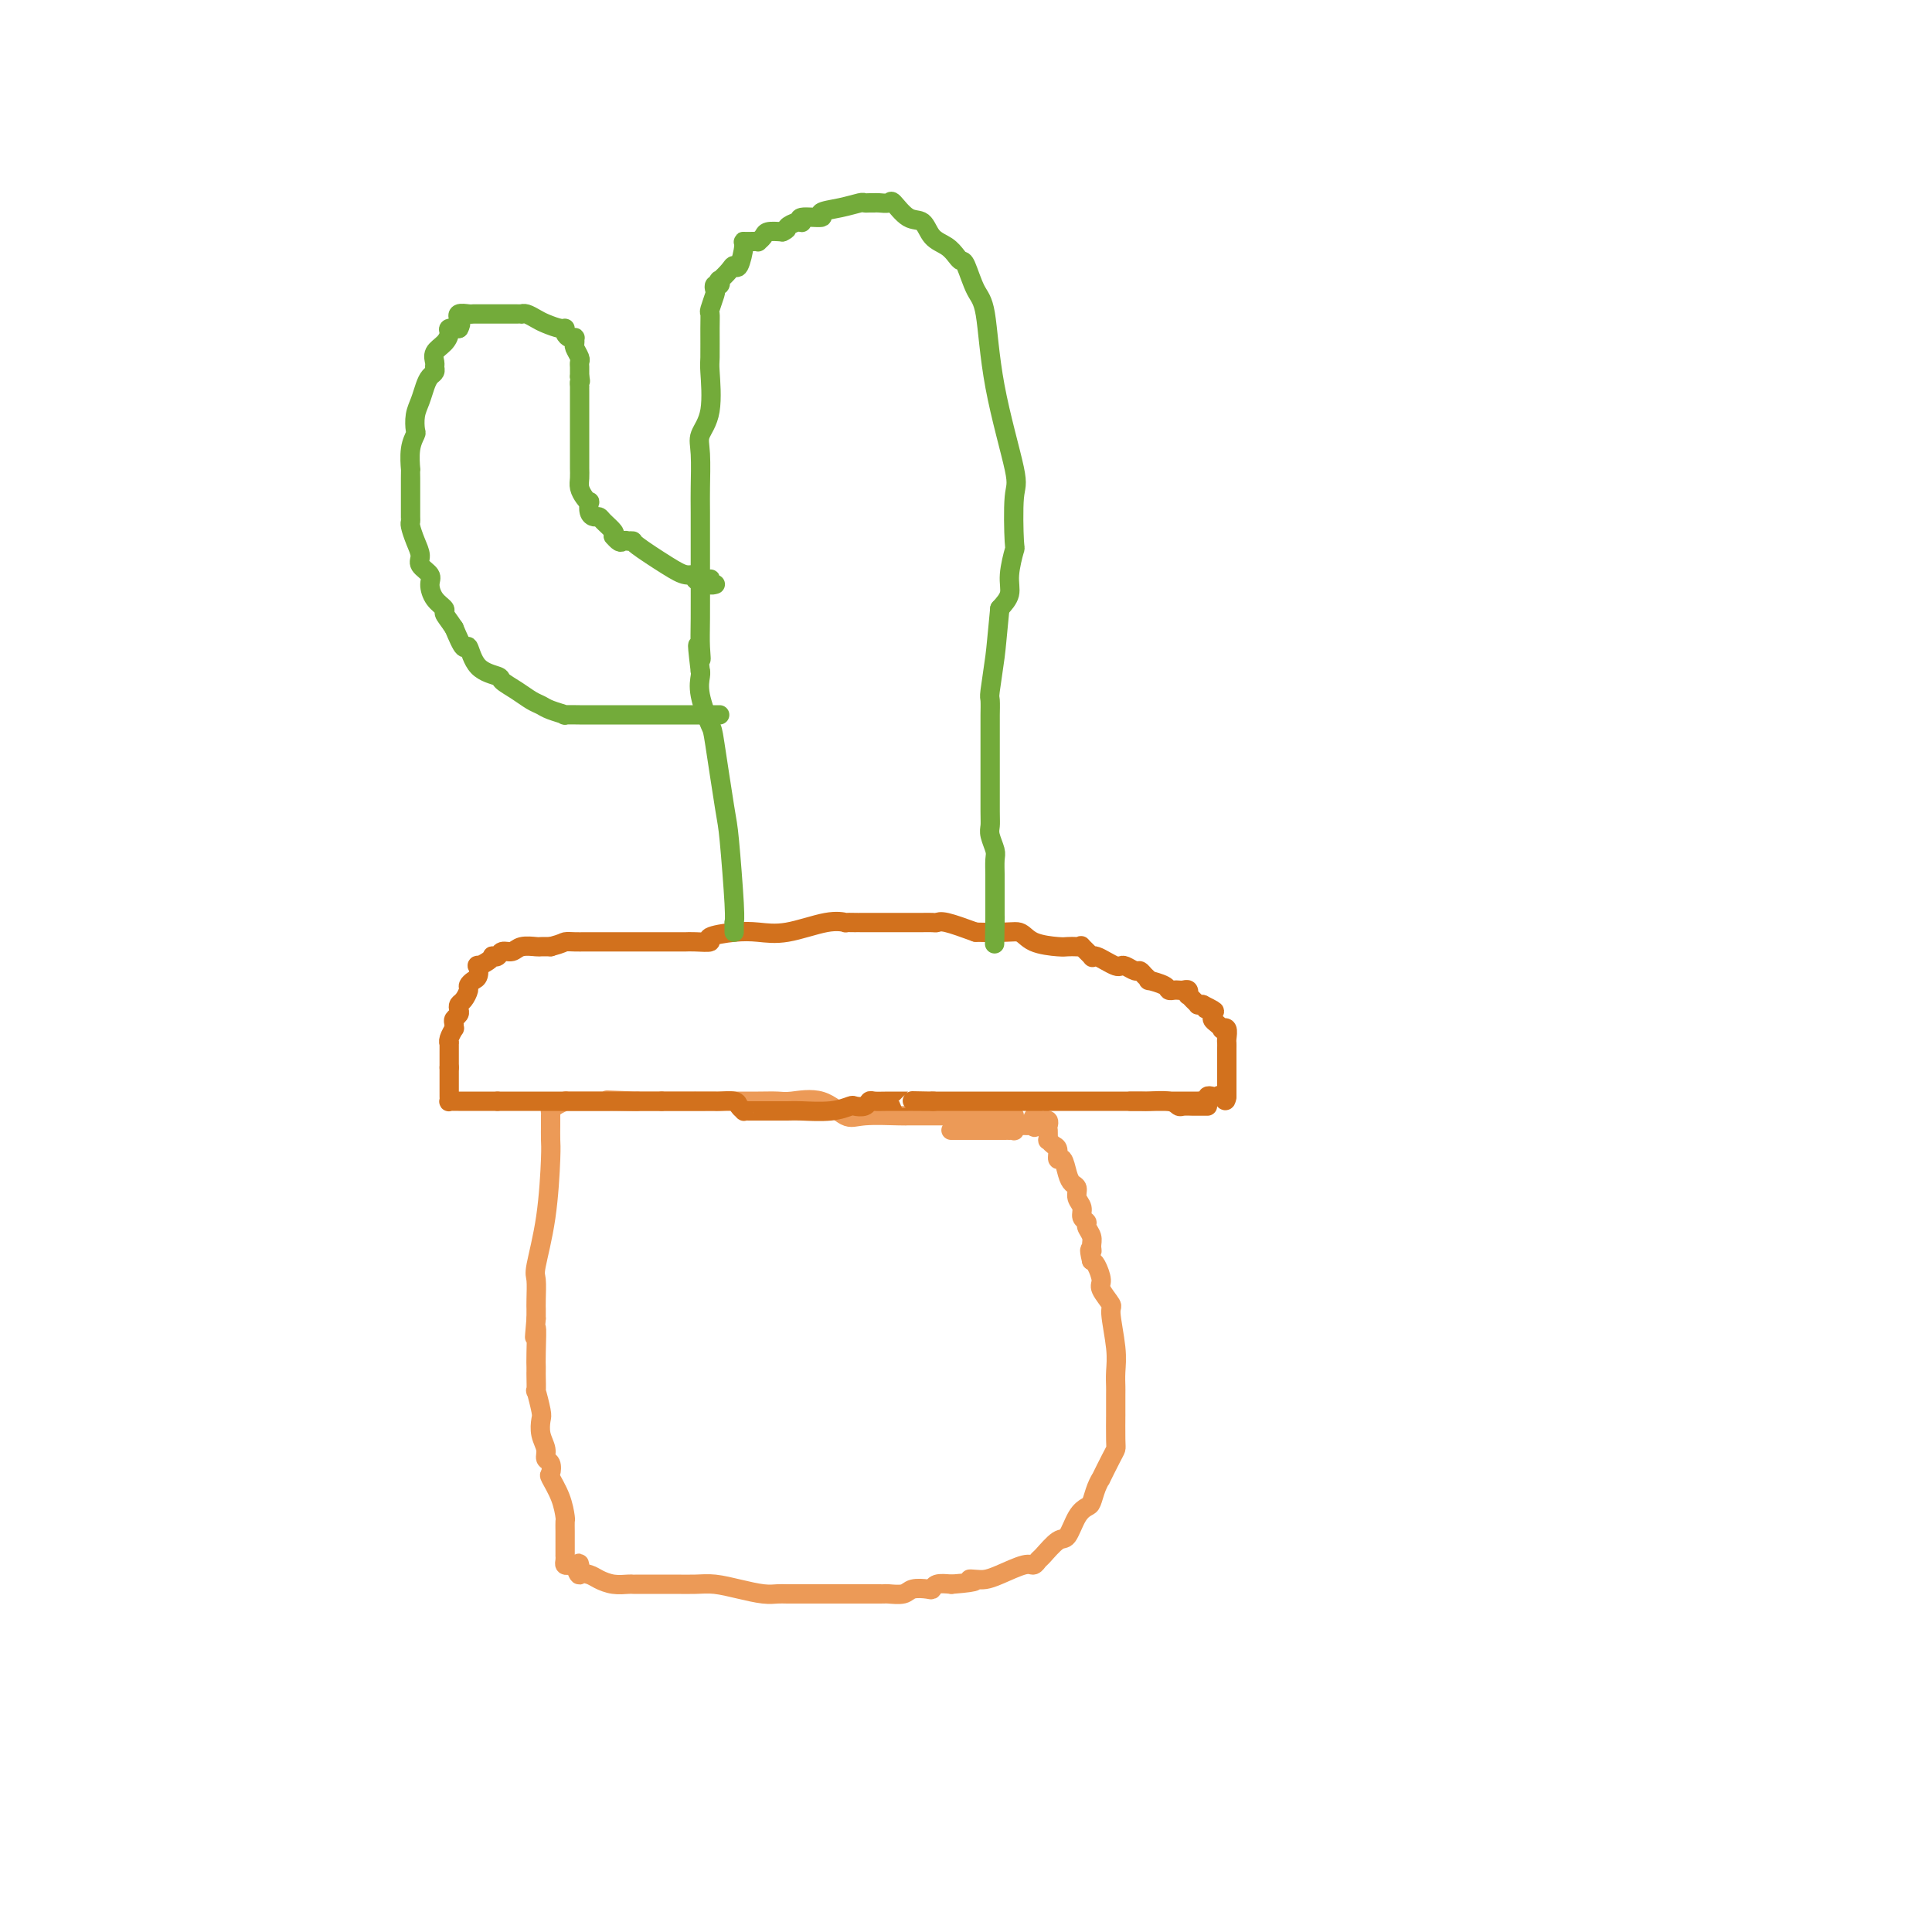 <svg viewBox='0 0 400 400' version='1.1' xmlns='http://www.w3.org/2000/svg' xmlns:xlink='http://www.w3.org/1999/xlink'><g fill='none' stroke='#EC9A57' stroke-width='4' stroke-linecap='round' stroke-linejoin='round'><path d='M210,231c-0.332,0.000 -0.663,0.000 -1,0c-0.337,-0.000 -0.678,-0.000 -1,0c-0.322,0.000 -0.625,0.000 -1,0c-0.375,-0.000 -0.821,-0.000 -1,0c-0.179,0.000 -0.090,0.000 0,0c0.090,-0.000 0.182,-0.000 0,0c-0.182,0.000 -0.637,0.000 -1,0c-0.363,-0.000 -0.633,-0.000 -1,0c-0.367,0.000 -0.832,0.000 -1,0c-0.168,-0.000 -0.038,-0.000 -1,0c-0.962,0.000 -3.015,0.000 -4,0c-0.985,-0.000 -0.900,-0.001 -2,0c-1.100,0.001 -3.385,0.003 -5,0c-1.615,-0.003 -2.562,-0.012 -3,0c-0.438,0.012 -0.369,0.046 -2,0c-1.631,-0.046 -4.963,-0.170 -7,0c-2.037,0.170 -2.777,0.634 -4,0c-1.223,-0.634 -2.927,-2.366 -5,-3c-2.073,-0.634 -4.515,-0.170 -6,0c-1.485,0.170 -2.012,0.046 -3,0c-0.988,-0.046 -2.438,-0.012 -4,0c-1.562,0.012 -3.235,0.003 -4,0c-0.765,-0.003 -0.620,-0.001 -1,0c-0.380,0.001 -1.283,0.000 -3,0c-1.717,-0.000 -4.248,-0.000 -5,0c-0.752,0.000 0.274,0.000 0,0c-0.274,-0.000 -1.847,-0.000 -3,0c-1.153,0.000 -1.886,0.000 -3,0c-1.114,-0.000 -2.608,-0.000 -3,0c-0.392,0.000 0.316,0.000 0,0c-0.316,-0.000 -1.658,-0.000 -3,0'/><path d='M132,228c-12.146,-0.464 -3.510,-0.124 -1,0c2.510,0.124 -1.105,0.033 -3,0c-1.895,-0.033 -2.070,-0.009 -2,0c0.070,0.009 0.384,0.002 0,0c-0.384,-0.002 -1.465,-0.001 -2,0c-0.535,0.001 -0.524,0.000 -1,0c-0.476,-0.000 -1.438,-0.000 -2,0c-0.562,0.000 -0.726,0.000 -1,0c-0.274,-0.000 -0.660,-0.001 -1,0c-0.340,0.001 -0.633,0.003 -1,0c-0.367,-0.003 -0.806,-0.011 -1,0c-0.194,0.011 -0.143,0.040 0,0c0.143,-0.040 0.378,-0.150 0,0c-0.378,0.150 -1.369,0.561 -2,1c-0.631,0.439 -0.901,0.906 -1,1c-0.099,0.094 -0.026,-0.184 0,0c0.026,0.184 0.007,0.830 0,1c-0.007,0.170 -0.001,-0.135 0,0c0.001,0.135 -0.001,0.709 0,1c0.001,0.291 0.007,0.298 0,1c-0.007,0.702 -0.026,2.097 0,3c0.026,0.903 0.098,1.313 0,4c-0.098,2.687 -0.366,7.652 -1,12c-0.634,4.348 -1.634,8.078 -2,10c-0.366,1.922 -0.098,2.035 0,3c0.098,0.965 0.026,2.784 0,4c-0.026,1.216 -0.007,1.831 0,2c0.007,0.169 0.002,-0.108 0,0c-0.002,0.108 -0.001,0.602 0,1c0.001,0.398 0.000,0.699 0,1'/><path d='M111,273c-0.619,7.001 -0.166,2.503 0,2c0.166,-0.503 0.045,2.988 0,5c-0.045,2.012 -0.013,2.546 0,3c0.013,0.454 0.007,0.829 0,1c-0.007,0.171 -0.016,0.138 0,1c0.016,0.862 0.056,2.618 0,3c-0.056,0.382 -0.207,-0.610 0,0c0.207,0.610 0.772,2.822 1,4c0.228,1.178 0.117,1.323 0,2c-0.117,0.677 -0.241,1.888 0,3c0.241,1.112 0.847,2.127 1,3c0.153,0.873 -0.149,1.604 0,2c0.149,0.396 0.748,0.457 1,1c0.252,0.543 0.159,1.570 0,2c-0.159,0.430 -0.382,0.264 0,1c0.382,0.736 1.370,2.373 2,4c0.630,1.627 0.901,3.245 1,4c0.099,0.755 0.027,0.647 0,1c-0.027,0.353 -0.007,1.168 0,2c0.007,0.832 0.002,1.681 0,2c-0.002,0.319 -0.001,0.109 0,0c0.001,-0.109 0.000,-0.118 0,0c-0.000,0.118 -0.001,0.361 0,1c0.001,0.639 0.003,1.674 0,2c-0.003,0.326 -0.012,-0.056 0,0c0.012,0.056 0.044,0.551 0,1c-0.044,0.449 -0.166,0.852 0,1c0.166,0.148 0.619,0.042 1,0c0.381,-0.042 0.691,-0.021 1,0'/><path d='M119,324c1.336,4.129 1.176,0.953 1,0c-0.176,-0.953 -0.366,0.319 0,1c0.366,0.681 1.289,0.771 2,1c0.711,0.229 1.209,0.597 2,1c0.791,0.403 1.875,0.840 3,1c1.125,0.160 2.292,0.043 3,0c0.708,-0.043 0.958,-0.011 1,0c0.042,0.011 -0.125,0.002 1,0c1.125,-0.002 3.542,0.002 5,0c1.458,-0.002 1.958,-0.011 3,0c1.042,0.011 2.625,0.041 4,0c1.375,-0.041 2.541,-0.155 4,0c1.459,0.155 3.209,0.577 5,1c1.791,0.423 3.622,0.845 5,1c1.378,0.155 2.302,0.041 3,0c0.698,-0.041 1.171,-0.011 2,0c0.829,0.011 2.013,0.003 3,0c0.987,-0.003 1.775,-0.001 3,0c1.225,0.001 2.885,0.000 4,0c1.115,-0.000 1.686,0.000 2,0c0.314,-0.000 0.372,-0.000 1,0c0.628,0.000 1.824,0.001 3,0c1.176,-0.001 2.330,-0.004 3,0c0.670,0.004 0.855,0.015 1,0c0.145,-0.015 0.249,-0.056 1,0c0.751,0.056 2.150,0.207 3,0c0.850,-0.207 1.150,-0.774 2,-1c0.850,-0.226 2.248,-0.112 3,0c0.752,0.112 0.856,0.223 1,0c0.144,-0.223 0.327,-0.778 1,-1c0.673,-0.222 1.837,-0.111 3,0'/><path d='M197,328c6.903,-0.534 4.662,-0.869 4,-1c-0.662,-0.131 0.256,-0.059 1,0c0.744,0.059 1.313,0.103 2,0c0.687,-0.103 1.492,-0.354 3,-1c1.508,-0.646 3.720,-1.687 5,-2c1.280,-0.313 1.627,0.102 2,0c0.373,-0.102 0.771,-0.720 1,-1c0.229,-0.280 0.289,-0.222 1,-1c0.711,-0.778 2.074,-2.392 3,-3c0.926,-0.608 1.413,-0.210 2,-1c0.587,-0.790 1.272,-2.766 2,-4c0.728,-1.234 1.500,-1.724 2,-2c0.500,-0.276 0.729,-0.336 1,-1c0.271,-0.664 0.584,-1.932 1,-3c0.416,-1.068 0.935,-1.934 1,-2c0.065,-0.066 -0.322,0.670 0,0c0.322,-0.670 1.354,-2.747 2,-4c0.646,-1.253 0.905,-1.684 1,-2c0.095,-0.316 0.026,-0.517 0,-2c-0.026,-1.483 -0.007,-4.248 0,-5c0.007,-0.752 0.003,0.508 0,0c-0.003,-0.508 -0.005,-2.784 0,-4c0.005,-1.216 0.018,-1.370 0,-2c-0.018,-0.630 -0.065,-1.734 0,-3c0.065,-1.266 0.243,-2.694 0,-5c-0.243,-2.306 -0.905,-5.490 -1,-7c-0.095,-1.510 0.378,-1.347 0,-2c-0.378,-0.653 -1.606,-2.124 -2,-3c-0.394,-0.876 0.048,-1.159 0,-2c-0.048,-0.841 -0.585,-2.240 -1,-3c-0.415,-0.760 -0.707,-0.880 -1,-1'/><path d='M226,261c-0.769,-3.202 -0.191,-2.206 0,-2c0.191,0.206 -0.005,-0.378 0,-1c0.005,-0.622 0.213,-1.283 0,-2c-0.213,-0.717 -0.846,-1.490 -1,-2c-0.154,-0.510 0.170,-0.756 0,-1c-0.170,-0.244 -0.833,-0.485 -1,-1c-0.167,-0.515 0.162,-1.305 0,-2c-0.162,-0.695 -0.817,-1.294 -1,-2c-0.183,-0.706 0.105,-1.518 0,-2c-0.105,-0.482 -0.602,-0.633 -1,-1c-0.398,-0.367 -0.698,-0.948 -1,-2c-0.302,-1.052 -0.607,-2.573 -1,-3c-0.393,-0.427 -0.876,0.241 -1,0c-0.124,-0.241 0.110,-1.392 0,-2c-0.110,-0.608 -0.565,-0.675 -1,-1c-0.435,-0.325 -0.849,-0.909 -1,-1c-0.151,-0.091 -0.039,0.312 0,0c0.039,-0.312 0.007,-1.337 0,-2c-0.007,-0.663 0.013,-0.962 0,-1c-0.013,-0.038 -0.059,0.186 0,0c0.059,-0.186 0.222,-0.782 0,-1c-0.222,-0.218 -0.829,-0.059 -1,0c-0.171,0.059 0.094,0.017 0,0c-0.094,-0.017 -0.547,-0.008 -1,0'/><path d='M215,232c-1.477,-1.939 -1.170,0.213 -1,1c0.170,0.787 0.204,0.210 0,0c-0.204,-0.210 -0.647,-0.052 -1,0c-0.353,0.052 -0.615,-0.000 -1,0c-0.385,0.000 -0.892,0.053 -1,0c-0.108,-0.053 0.182,-0.210 0,0c-0.182,0.210 -0.835,0.788 -1,1c-0.165,0.212 0.158,0.057 0,0c-0.158,-0.057 -0.798,-0.015 -1,0c-0.202,0.015 0.034,0.004 0,0c-0.034,-0.004 -0.336,-0.001 -1,0c-0.664,0.001 -1.688,0.000 -2,0c-0.312,-0.000 0.089,-0.000 0,0c-0.089,0.000 -0.667,0.000 -1,0c-0.333,-0.000 -0.421,-0.000 -1,0c-0.579,0.000 -1.648,0.000 -2,0c-0.352,-0.000 0.012,-0.000 0,0c-0.012,0.000 -0.399,0.000 -1,0c-0.601,-0.000 -1.415,-0.000 -2,0c-0.585,0.000 -0.941,0.000 -1,0c-0.059,-0.000 0.180,-0.000 0,0c-0.180,0.000 -0.779,0.000 -1,0c-0.221,-0.000 -0.063,-0.000 0,0c0.063,0.000 0.032,0.000 0,0'/></g>
<g fill='none' stroke='#D2711D' stroke-width='4' stroke-linecap='round' stroke-linejoin='round'><path d='M250,229c-0.325,0.001 -0.650,0.001 -1,0c-0.350,-0.001 -0.724,-0.004 -1,0c-0.276,0.004 -0.453,0.015 -1,0c-0.547,-0.015 -1.465,-0.057 -2,0c-0.535,0.057 -0.688,0.211 -1,0c-0.312,-0.211 -0.784,-0.789 -2,-1c-1.216,-0.211 -3.175,-0.057 -4,0c-0.825,0.057 -0.516,0.015 -2,0c-1.484,-0.015 -4.762,-0.004 -7,0c-2.238,0.004 -3.438,0.001 -4,0c-0.562,-0.001 -0.487,-0.000 -1,0c-0.513,0.000 -1.616,0.000 -3,0c-1.384,-0.000 -3.051,-0.000 -4,0c-0.949,0.000 -1.182,0.000 -2,0c-0.818,-0.000 -2.221,-0.000 -4,0c-1.779,0.000 -3.932,0.000 -5,0c-1.068,-0.000 -1.049,-0.000 -2,0c-0.951,0.000 -2.871,0.000 -4,0c-1.129,-0.000 -1.468,-0.000 -2,0c-0.532,0.000 -1.259,0.000 -2,0c-0.741,-0.000 -1.498,-0.000 -2,0c-0.502,0.000 -0.751,0.000 -1,0'/><path d='M193,228c-8.577,-0.155 -1.520,-0.041 0,0c1.520,0.041 -2.496,0.010 -4,0c-1.504,-0.010 -0.496,0.001 -1,0c-0.504,-0.001 -2.521,-0.014 -4,0c-1.479,0.014 -2.422,0.055 -3,0c-0.578,-0.055 -0.791,-0.207 -1,0c-0.209,0.207 -0.413,0.773 -1,1c-0.587,0.227 -1.558,0.113 -2,0c-0.442,-0.113 -0.357,-0.226 -1,0c-0.643,0.226 -2.014,0.793 -4,1c-1.986,0.207 -4.588,0.056 -6,0c-1.412,-0.056 -1.635,-0.015 -3,0c-1.365,0.015 -3.872,0.004 -5,0c-1.128,-0.004 -0.876,-0.000 -1,0c-0.124,0.000 -0.625,-0.003 -1,0c-0.375,0.003 -0.623,0.011 -1,0c-0.377,-0.011 -0.882,-0.041 -1,0c-0.118,0.041 0.152,0.155 0,0c-0.152,-0.155 -0.726,-0.577 -1,-1c-0.274,-0.423 -0.249,-0.845 -1,-1c-0.751,-0.155 -2.278,-0.041 -3,0c-0.722,0.041 -0.637,0.011 -1,0c-0.363,-0.011 -1.172,-0.003 -2,0c-0.828,0.003 -1.674,0.001 -2,0c-0.326,-0.001 -0.132,-0.000 0,0c0.132,0.000 0.200,0.000 0,0c-0.200,-0.000 -0.670,-0.000 -1,0c-0.330,0.000 -0.522,0.000 -1,0c-0.478,-0.000 -1.244,-0.000 -2,0c-0.756,0.000 -1.502,0.000 -2,0c-0.498,-0.000 -0.749,-0.000 -1,0'/><path d='M137,228c-9.089,0.000 -3.811,0.000 -2,0c1.811,0.000 0.156,-0.000 -1,0c-1.156,0.000 -1.813,-0.000 -2,0c-0.187,0.000 0.095,0.000 0,0c-0.095,-0.000 -0.568,0.000 -1,0c-0.432,0.000 -0.823,0.000 -1,0c-0.177,0.000 -0.141,0.000 0,0c0.141,-0.000 0.388,0.000 0,0c-0.388,0.000 -1.409,-0.000 -2,0c-0.591,0.000 -0.750,0.000 -1,0c-0.250,-0.000 -0.592,0.000 -1,0c-0.408,0.000 -0.884,0.000 -1,0c-0.116,-0.000 0.126,-0.000 0,0c-0.126,0.000 -0.622,0.000 -1,0c-0.378,0.000 -0.638,0.000 -1,0c-0.362,0.000 -0.825,0.000 -1,0c-0.175,0.000 -0.060,0.000 0,0c0.060,0.000 0.066,0.000 0,0c-0.066,0.000 -0.202,0.000 -1,0c-0.798,0.000 -2.256,0.000 -3,0c-0.744,0.000 -0.773,0.000 -1,0c-0.227,0.000 -0.653,0.000 -1,0c-0.347,0.000 -0.614,0.000 -1,0c-0.386,0.000 -0.889,0.000 -1,0c-0.111,0.000 0.172,0.000 0,0c-0.172,0.000 -0.797,0.000 -1,0c-0.203,0.000 0.018,0.000 0,0c-0.018,0.000 -0.273,0.000 -1,0c-0.727,0.000 -1.927,0.000 -3,0c-1.073,0.000 -2.021,0.000 -3,0c-0.979,0.000 -1.990,0.000 -3,0'/><path d='M103,228c-5.499,0.000 -2.248,0.000 -1,0c1.248,-0.000 0.492,-0.000 0,0c-0.492,0.000 -0.720,0.000 -1,0c-0.280,-0.000 -0.613,-0.000 -1,0c-0.387,0.000 -0.828,0.000 -1,0c-0.172,-0.000 -0.074,-0.000 0,0c0.074,0.000 0.125,0.000 0,0c-0.125,-0.000 -0.425,-0.000 -1,0c-0.575,0.000 -1.425,0.000 -2,0c-0.575,-0.000 -0.876,-0.000 -1,0c-0.124,0.000 -0.072,0.001 0,0c0.072,-0.001 0.163,-0.004 0,0c-0.163,0.004 -0.580,0.014 -1,0c-0.420,-0.014 -0.845,-0.052 -1,0c-0.155,0.052 -0.042,0.193 0,0c0.042,-0.193 0.011,-0.722 0,-1c-0.011,-0.278 -0.003,-0.306 0,-1c0.003,-0.694 0.001,-2.056 0,-3c-0.001,-0.944 -0.000,-1.472 0,-2'/><path d='M93,221c-0.000,-1.057 -0.000,-0.200 0,0c0.000,0.200 0.000,-0.258 0,-1c-0.000,-0.742 -0.001,-1.770 0,-2c0.001,-0.230 0.004,0.337 0,0c-0.004,-0.337 -0.015,-1.578 0,-2c0.015,-0.422 0.057,-0.025 0,0c-0.057,0.025 -0.212,-0.322 0,-1c0.212,-0.678 0.793,-1.687 1,-2c0.207,-0.313 0.042,0.071 0,0c-0.042,-0.071 0.041,-0.597 0,-1c-0.041,-0.403 -0.204,-0.684 0,-1c0.204,-0.316 0.777,-0.666 1,-1c0.223,-0.334 0.098,-0.653 0,-1c-0.098,-0.347 -0.167,-0.723 0,-1c0.167,-0.277 0.570,-0.454 1,-1c0.430,-0.546 0.886,-1.460 1,-2c0.114,-0.540 -0.115,-0.704 0,-1c0.115,-0.296 0.573,-0.723 1,-1c0.427,-0.277 0.822,-0.404 1,-1c0.178,-0.596 0.138,-1.663 0,-2c-0.138,-0.337 -0.373,0.054 0,0c0.373,-0.054 1.356,-0.554 2,-1c0.644,-0.446 0.949,-0.836 1,-1c0.051,-0.164 -0.154,-0.100 0,0c0.154,0.100 0.665,0.237 1,0c0.335,-0.237 0.495,-0.848 1,-1c0.505,-0.152 1.356,0.155 2,0c0.644,-0.155 1.080,-0.774 2,-1c0.920,-0.226 2.325,-0.061 3,0c0.675,0.061 0.622,0.017 1,0c0.378,-0.017 1.189,-0.009 2,0'/><path d='M114,196c2.598,-0.691 2.593,-0.917 3,-1c0.407,-0.083 1.227,-0.022 2,0c0.773,0.022 1.501,0.006 2,0c0.499,-0.006 0.771,-0.002 1,0c0.229,0.002 0.415,0.000 2,0c1.585,-0.000 4.567,-0.000 6,0c1.433,0.000 1.316,-0.000 2,0c0.684,0.000 2.167,0.001 4,0c1.833,-0.001 4.014,-0.003 5,0c0.986,0.003 0.777,0.011 1,0c0.223,-0.011 0.880,-0.042 2,0c1.120,0.042 2.704,0.157 3,0c0.296,-0.157 -0.697,-0.585 0,-1c0.697,-0.415 3.085,-0.815 5,-1c1.915,-0.185 3.359,-0.155 5,0c1.641,0.155 3.479,0.434 6,0c2.521,-0.434 5.723,-1.580 8,-2c2.277,-0.420 3.628,-0.112 4,0c0.372,0.112 -0.235,0.030 0,0c0.235,-0.030 1.313,-0.008 2,0c0.687,0.008 0.982,0.002 1,0c0.018,-0.002 -0.239,-0.001 1,0c1.239,0.001 3.976,0.000 5,0c1.024,-0.000 0.334,-0.000 0,0c-0.334,0.000 -0.311,0.000 1,0c1.311,-0.000 3.909,-0.002 5,0c1.091,0.002 0.673,0.006 1,0c0.327,-0.006 1.397,-0.022 2,0c0.603,0.022 0.739,0.083 1,0c0.261,-0.083 0.646,-0.309 2,0c1.354,0.309 3.677,1.155 6,2'/><path d='M202,193c6.727,0.204 8.043,-0.285 9,0c0.957,0.285 1.553,1.345 3,2c1.447,0.655 3.745,0.906 5,1c1.255,0.094 1.468,0.033 2,0c0.532,-0.033 1.382,-0.037 2,0c0.618,0.037 1.005,0.114 1,0c-0.005,-0.114 -0.402,-0.420 0,0c0.402,0.420 1.603,1.566 2,2c0.397,0.434 -0.010,0.155 0,0c0.010,-0.155 0.435,-0.186 1,0c0.565,0.186 1.268,0.590 2,1c0.732,0.410 1.491,0.827 2,1c0.509,0.173 0.766,0.102 1,0c0.234,-0.102 0.446,-0.233 1,0c0.554,0.233 1.452,0.832 2,1c0.548,0.168 0.746,-0.096 1,0c0.254,0.096 0.565,0.551 1,1c0.435,0.449 0.995,0.891 1,1c0.005,0.109 -0.546,-0.114 0,0c0.546,0.114 2.187,0.567 3,1c0.813,0.433 0.796,0.847 1,1c0.204,0.153 0.629,0.045 1,0c0.371,-0.045 0.687,-0.027 1,0c0.313,0.027 0.622,0.063 1,0c0.378,-0.063 0.823,-0.223 1,0c0.177,0.223 0.085,0.830 0,1c-0.085,0.170 -0.164,-0.098 0,0c0.164,0.098 0.570,0.562 1,1c0.430,0.438 0.885,0.849 1,1c0.115,0.151 -0.110,0.043 0,0c0.110,-0.043 0.555,-0.022 1,0'/><path d='M249,208c4.244,2.079 1.854,1.278 1,1c-0.854,-0.278 -0.174,-0.033 0,0c0.174,0.033 -0.160,-0.145 0,0c0.160,0.145 0.812,0.614 1,1c0.188,0.386 -0.090,0.690 0,1c0.090,0.310 0.546,0.626 1,1c0.454,0.374 0.906,0.807 1,1c0.094,0.193 -0.171,0.145 0,0c0.171,-0.145 0.778,-0.389 1,0c0.222,0.389 0.060,1.410 0,2c-0.060,0.590 -0.016,0.748 0,1c0.016,0.252 0.004,0.597 0,1c-0.004,0.403 -0.001,0.864 0,1c0.001,0.136 0.000,-0.052 0,0c-0.000,0.052 -0.000,0.344 0,1c0.000,0.656 0.000,1.678 0,2c-0.000,0.322 -0.000,-0.054 0,0c0.000,0.054 0.000,0.539 0,1c-0.000,0.461 -0.000,0.898 0,1c0.000,0.102 0.000,-0.131 0,0c-0.000,0.131 -0.000,0.626 0,1c0.000,0.374 0.000,0.626 0,1c-0.000,0.374 -0.000,0.870 0,1c0.000,0.130 0.000,-0.106 0,0c-0.000,0.106 -0.000,0.553 0,1'/><path d='M254,227c-0.177,1.703 -0.621,0.460 -1,0c-0.379,-0.460 -0.693,-0.137 -1,0c-0.307,0.137 -0.608,0.089 -1,0c-0.392,-0.089 -0.875,-0.220 -1,0c-0.125,0.220 0.107,0.791 0,1c-0.107,0.209 -0.555,0.056 -1,0c-0.445,-0.056 -0.888,-0.015 -1,0c-0.112,0.015 0.108,0.004 0,0c-0.108,-0.004 -0.543,-0.001 -1,0c-0.457,0.001 -0.935,0.000 -1,0c-0.065,-0.000 0.282,-0.000 0,0c-0.282,0.000 -1.192,0.000 -2,0c-0.808,-0.000 -1.513,-0.000 -2,0c-0.487,0.000 -0.756,0.000 -1,0c-0.244,-0.000 -0.462,-0.000 -1,0c-0.538,0.000 -1.397,0.000 -2,0c-0.603,-0.000 -0.949,-0.000 -1,0c-0.051,0.000 0.193,0.000 0,0c-0.193,-0.000 -0.822,-0.000 -1,0c-0.178,0.000 0.097,0.000 0,0c-0.097,-0.000 -0.565,-0.000 -1,0c-0.435,0.000 -0.839,0.000 -1,0c-0.161,-0.000 -0.081,-0.000 0,0'/></g>
<g fill='none' stroke='#73AB3A' stroke-width='4' stroke-linecap='round' stroke-linejoin='round'><path d='M152,193c-0.002,-0.303 -0.004,-0.606 0,-1c0.004,-0.394 0.013,-0.879 0,-1c-0.013,-0.121 -0.049,0.121 0,0c0.049,-0.121 0.183,-0.606 0,-4c-0.183,-3.394 -0.684,-9.699 -1,-13c-0.316,-3.301 -0.449,-3.599 -1,-7c-0.551,-3.401 -1.521,-9.906 -2,-13c-0.479,-3.094 -0.468,-2.776 -1,-4c-0.532,-1.224 -1.607,-3.988 -2,-6c-0.393,-2.012 -0.105,-3.271 0,-4c0.105,-0.729 0.028,-0.927 0,-1c-0.028,-0.073 -0.008,-0.021 0,0c0.008,0.021 0.004,0.010 0,0'/><path d='M145,139c-1.083,-8.973 -0.290,-4.407 0,-3c0.290,1.407 0.078,-0.346 0,-2c-0.078,-1.654 -0.020,-3.209 0,-6c0.020,-2.791 0.003,-6.819 0,-11c-0.003,-4.181 0.007,-8.515 0,-11c-0.007,-2.485 -0.030,-3.121 0,-5c0.030,-1.879 0.113,-4.999 0,-7c-0.113,-2.001 -0.423,-2.881 0,-4c0.423,-1.119 1.578,-2.475 2,-5c0.422,-2.525 0.112,-6.219 0,-8c-0.112,-1.781 -0.026,-1.651 0,-3c0.026,-1.349 -0.007,-4.178 0,-6c0.007,-1.822 0.053,-2.636 0,-3c-0.053,-0.364 -0.207,-0.279 0,-1c0.207,-0.721 0.774,-2.250 1,-3c0.226,-0.750 0.111,-0.721 0,-1c-0.111,-0.279 -0.219,-0.866 0,-1c0.219,-0.134 0.766,0.184 1,0c0.234,-0.184 0.156,-0.868 0,-1c-0.156,-0.132 -0.392,0.290 0,0c0.392,-0.290 1.410,-1.293 2,-2c0.590,-0.707 0.753,-1.118 1,-1c0.247,0.118 0.578,0.763 1,0c0.422,-0.763 0.935,-2.936 1,-4c0.065,-1.064 -0.319,-1.020 0,-1c0.319,0.020 1.341,0.016 2,0c0.659,-0.016 0.956,-0.043 1,0c0.044,0.043 -0.163,0.156 0,0c0.163,-0.156 0.698,-0.580 1,-1c0.302,-0.420 0.372,-0.834 1,-1c0.628,-0.166 1.814,-0.083 3,0'/><path d='M162,48c1.364,-0.625 0.774,-0.689 1,-1c0.226,-0.311 1.269,-0.871 2,-1c0.731,-0.129 1.149,0.173 1,0c-0.149,-0.173 -0.867,-0.821 0,-1c0.867,-0.179 3.317,0.110 4,0c0.683,-0.110 -0.403,-0.618 0,-1c0.403,-0.382 2.293,-0.638 4,-1c1.707,-0.362 3.230,-0.829 4,-1c0.770,-0.171 0.788,-0.045 1,0c0.212,0.045 0.619,0.009 1,0c0.381,-0.009 0.738,0.009 1,0c0.262,-0.009 0.430,-0.043 1,0c0.570,0.043 1.541,0.165 2,0c0.459,-0.165 0.406,-0.617 1,0c0.594,0.617 1.837,2.301 3,3c1.163,0.699 2.248,0.412 3,1c0.752,0.588 1.170,2.052 2,3c0.830,0.948 2.070,1.381 3,2c0.930,0.619 1.548,1.424 2,2c0.452,0.576 0.737,0.923 1,1c0.263,0.077 0.502,-0.116 1,1c0.498,1.116 1.254,3.541 2,5c0.746,1.459 1.482,1.951 2,5c0.518,3.049 0.820,8.655 2,15c1.180,6.345 3.240,13.428 4,17c0.760,3.572 0.219,3.631 0,6c-0.219,2.369 -0.117,7.046 0,9c0.117,1.954 0.248,1.183 0,2c-0.248,0.817 -0.874,3.220 -1,5c-0.126,1.780 0.250,2.937 0,4c-0.250,1.063 -1.125,2.031 -2,3'/><path d='M207,126c-0.630,6.347 -0.705,7.714 -1,10c-0.295,2.286 -0.811,5.492 -1,7c-0.189,1.508 -0.051,1.320 0,2c0.051,0.680 0.014,2.229 0,3c-0.014,0.771 -0.004,0.762 0,1c0.004,0.238 0.001,0.721 0,2c-0.001,1.279 -0.001,3.353 0,5c0.001,1.647 0.004,2.868 0,5c-0.004,2.132 -0.015,5.175 0,7c0.015,1.825 0.057,2.432 0,3c-0.057,0.568 -0.211,1.095 0,2c0.211,0.905 0.789,2.186 1,3c0.211,0.814 0.057,1.160 0,2c-0.057,0.840 -0.015,2.175 0,3c0.015,0.825 0.004,1.141 0,2c-0.004,0.859 -0.001,2.261 0,3c0.001,0.739 0.000,0.814 0,1c-0.000,0.186 -0.000,0.482 0,1c0.000,0.518 0.000,1.259 0,2'/><path d='M206,190c-0.155,10.127 -0.041,3.446 0,1c0.041,-2.446 0.011,-0.656 0,0c-0.011,0.656 -0.003,0.176 0,0c0.003,-0.176 0.001,-0.050 0,0c-0.001,0.050 -0.000,0.025 0,0'/><path d='M149,148c-0.454,-0.000 -0.908,-0.000 -1,0c-0.092,0.000 0.179,0.000 0,0c-0.179,-0.000 -0.808,-0.000 -1,0c-0.192,0.000 0.052,0.000 0,0c-0.052,-0.000 -0.401,-0.000 -1,0c-0.599,0.000 -1.447,0.000 -2,0c-0.553,-0.000 -0.811,-0.000 -2,0c-1.189,0.000 -3.310,0.000 -5,0c-1.690,-0.000 -2.948,-0.000 -5,0c-2.052,0.000 -4.897,0.001 -7,0c-2.103,-0.001 -3.463,-0.003 -4,0c-0.537,0.003 -0.251,0.012 -1,0c-0.749,-0.012 -2.532,-0.044 -3,0c-0.468,0.044 0.378,0.164 0,0c-0.378,-0.164 -1.979,-0.611 -3,-1c-1.021,-0.389 -1.461,-0.720 -2,-1c-0.539,-0.280 -1.177,-0.509 -2,-1c-0.823,-0.491 -1.831,-1.244 -3,-2c-1.169,-0.756 -2.497,-1.517 -3,-2c-0.503,-0.483 -0.179,-0.690 -1,-1c-0.821,-0.310 -2.787,-0.722 -4,-2c-1.213,-1.278 -1.673,-3.421 -2,-4c-0.327,-0.579 -0.522,0.406 -1,0c-0.478,-0.406 -1.239,-2.203 -2,-4'/><path d='M94,130c-1.254,-1.878 -1.889,-2.572 -2,-3c-0.111,-0.428 0.302,-0.590 0,-1c-0.302,-0.410 -1.320,-1.068 -2,-2c-0.680,-0.932 -1.022,-2.139 -1,-3c0.022,-0.861 0.409,-1.376 0,-2c-0.409,-0.624 -1.612,-1.358 -2,-2c-0.388,-0.642 0.040,-1.192 0,-2c-0.040,-0.808 -0.547,-1.873 -1,-3c-0.453,-1.127 -0.854,-2.318 -1,-3c-0.146,-0.682 -0.039,-0.857 0,-1c0.039,-0.143 0.010,-0.253 0,-1c-0.010,-0.747 -0.003,-2.130 0,-3c0.003,-0.870 -0.000,-1.226 0,-2c0.000,-0.774 0.004,-1.966 0,-3c-0.004,-1.034 -0.015,-1.911 0,-2c0.015,-0.089 0.056,0.608 0,0c-0.056,-0.608 -0.208,-2.522 0,-4c0.208,-1.478 0.777,-2.521 1,-3c0.223,-0.479 0.101,-0.394 0,-1c-0.101,-0.606 -0.181,-1.902 0,-3c0.181,-1.098 0.623,-1.996 1,-3c0.377,-1.004 0.690,-2.114 1,-3c0.310,-0.886 0.617,-1.550 1,-2c0.383,-0.450 0.841,-0.687 1,-1c0.159,-0.313 0.019,-0.703 0,-1c-0.019,-0.297 0.085,-0.500 0,-1c-0.085,-0.500 -0.357,-1.297 0,-2c0.357,-0.703 1.343,-1.312 2,-2c0.657,-0.688 0.985,-1.454 1,-2c0.015,-0.546 -0.281,-0.870 0,-1c0.281,-0.130 1.141,-0.065 2,0'/><path d='M95,68c0.766,-1.243 0.180,-1.850 0,-2c-0.180,-0.150 0.047,0.156 0,0c-0.047,-0.156 -0.367,-0.774 0,-1c0.367,-0.226 1.421,-0.061 2,0c0.579,0.061 0.683,0.016 1,0c0.317,-0.016 0.848,-0.004 1,0c0.152,0.004 -0.077,0.001 0,0c0.077,-0.001 0.458,-0.000 1,0c0.542,0.000 1.245,0.000 2,0c0.755,-0.000 1.561,0.000 2,0c0.439,-0.000 0.512,-0.001 1,0c0.488,0.001 1.391,0.003 2,0c0.609,-0.003 0.924,-0.012 1,0c0.076,0.012 -0.089,0.046 0,0c0.089,-0.046 0.430,-0.171 1,0c0.570,0.171 1.367,0.637 2,1c0.633,0.363 1.100,0.623 2,1c0.900,0.377 2.231,0.872 3,1c0.769,0.128 0.977,-0.110 1,0c0.023,0.110 -0.137,0.569 0,1c0.137,0.431 0.572,0.836 1,1c0.428,0.164 0.851,0.089 1,0c0.149,-0.089 0.026,-0.193 0,0c-0.026,0.193 0.046,0.681 0,1c-0.046,0.319 -0.208,0.468 0,1c0.208,0.532 0.788,1.448 1,2c0.212,0.552 0.057,0.739 0,1c-0.057,0.261 -0.015,0.596 0,1c0.015,0.404 0.004,0.878 0,1c-0.004,0.122 -0.001,-0.108 0,0c0.001,0.108 0.001,0.554 0,1'/><path d='M120,78c0.309,1.400 0.083,0.901 0,1c-0.083,0.099 -0.022,0.795 0,1c0.022,0.205 0.006,-0.082 0,0c-0.006,0.082 -0.002,0.533 0,1c0.002,0.467 0.000,0.951 0,1c-0.000,0.049 -0.000,-0.336 0,0c0.000,0.336 0.000,1.395 0,2c-0.000,0.605 -0.000,0.757 0,1c0.000,0.243 0.000,0.577 0,1c-0.000,0.423 -0.000,0.935 0,1c0.000,0.065 0.000,-0.317 0,0c-0.000,0.317 -0.000,1.332 0,2c0.000,0.668 0.000,0.987 0,1c-0.000,0.013 -0.000,-0.281 0,0c0.000,0.281 0.000,1.136 0,2c-0.000,0.864 -0.000,1.736 0,2c0.000,0.264 0.000,-0.081 0,0c-0.000,0.081 -0.001,0.588 0,1c0.001,0.412 0.003,0.730 0,1c-0.003,0.270 -0.011,0.493 0,1c0.011,0.507 0.042,1.297 0,2c-0.042,0.703 -0.156,1.319 0,2c0.156,0.681 0.580,1.426 1,2c0.420,0.574 0.834,0.976 1,1c0.166,0.024 0.085,-0.331 0,0c-0.085,0.331 -0.173,1.349 0,2c0.173,0.651 0.607,0.934 1,1c0.393,0.066 0.744,-0.085 1,0c0.256,0.085 0.415,0.408 1,1c0.585,0.592 1.596,1.455 2,2c0.404,0.545 0.202,0.773 0,1'/><path d='M127,111c1.470,1.774 1.647,1.208 2,1c0.353,-0.208 0.884,-0.057 1,0c0.116,0.057 -0.184,0.019 0,0c0.184,-0.019 0.852,-0.020 1,0c0.148,0.020 -0.224,0.062 1,1c1.224,0.938 4.044,2.773 6,4c1.956,1.227 3.049,1.845 4,2c0.951,0.155 1.761,-0.154 2,0c0.239,0.154 -0.093,0.772 0,1c0.093,0.228 0.612,0.065 1,0c0.388,-0.065 0.644,-0.031 1,0c0.356,0.031 0.814,0.061 1,0c0.186,-0.061 0.102,-0.212 0,0c-0.102,0.212 -0.223,0.789 0,1c0.223,0.211 0.791,0.057 1,0c0.209,-0.057 0.060,-0.016 0,0c-0.060,0.016 -0.030,0.008 0,0'/></g>
</svg>